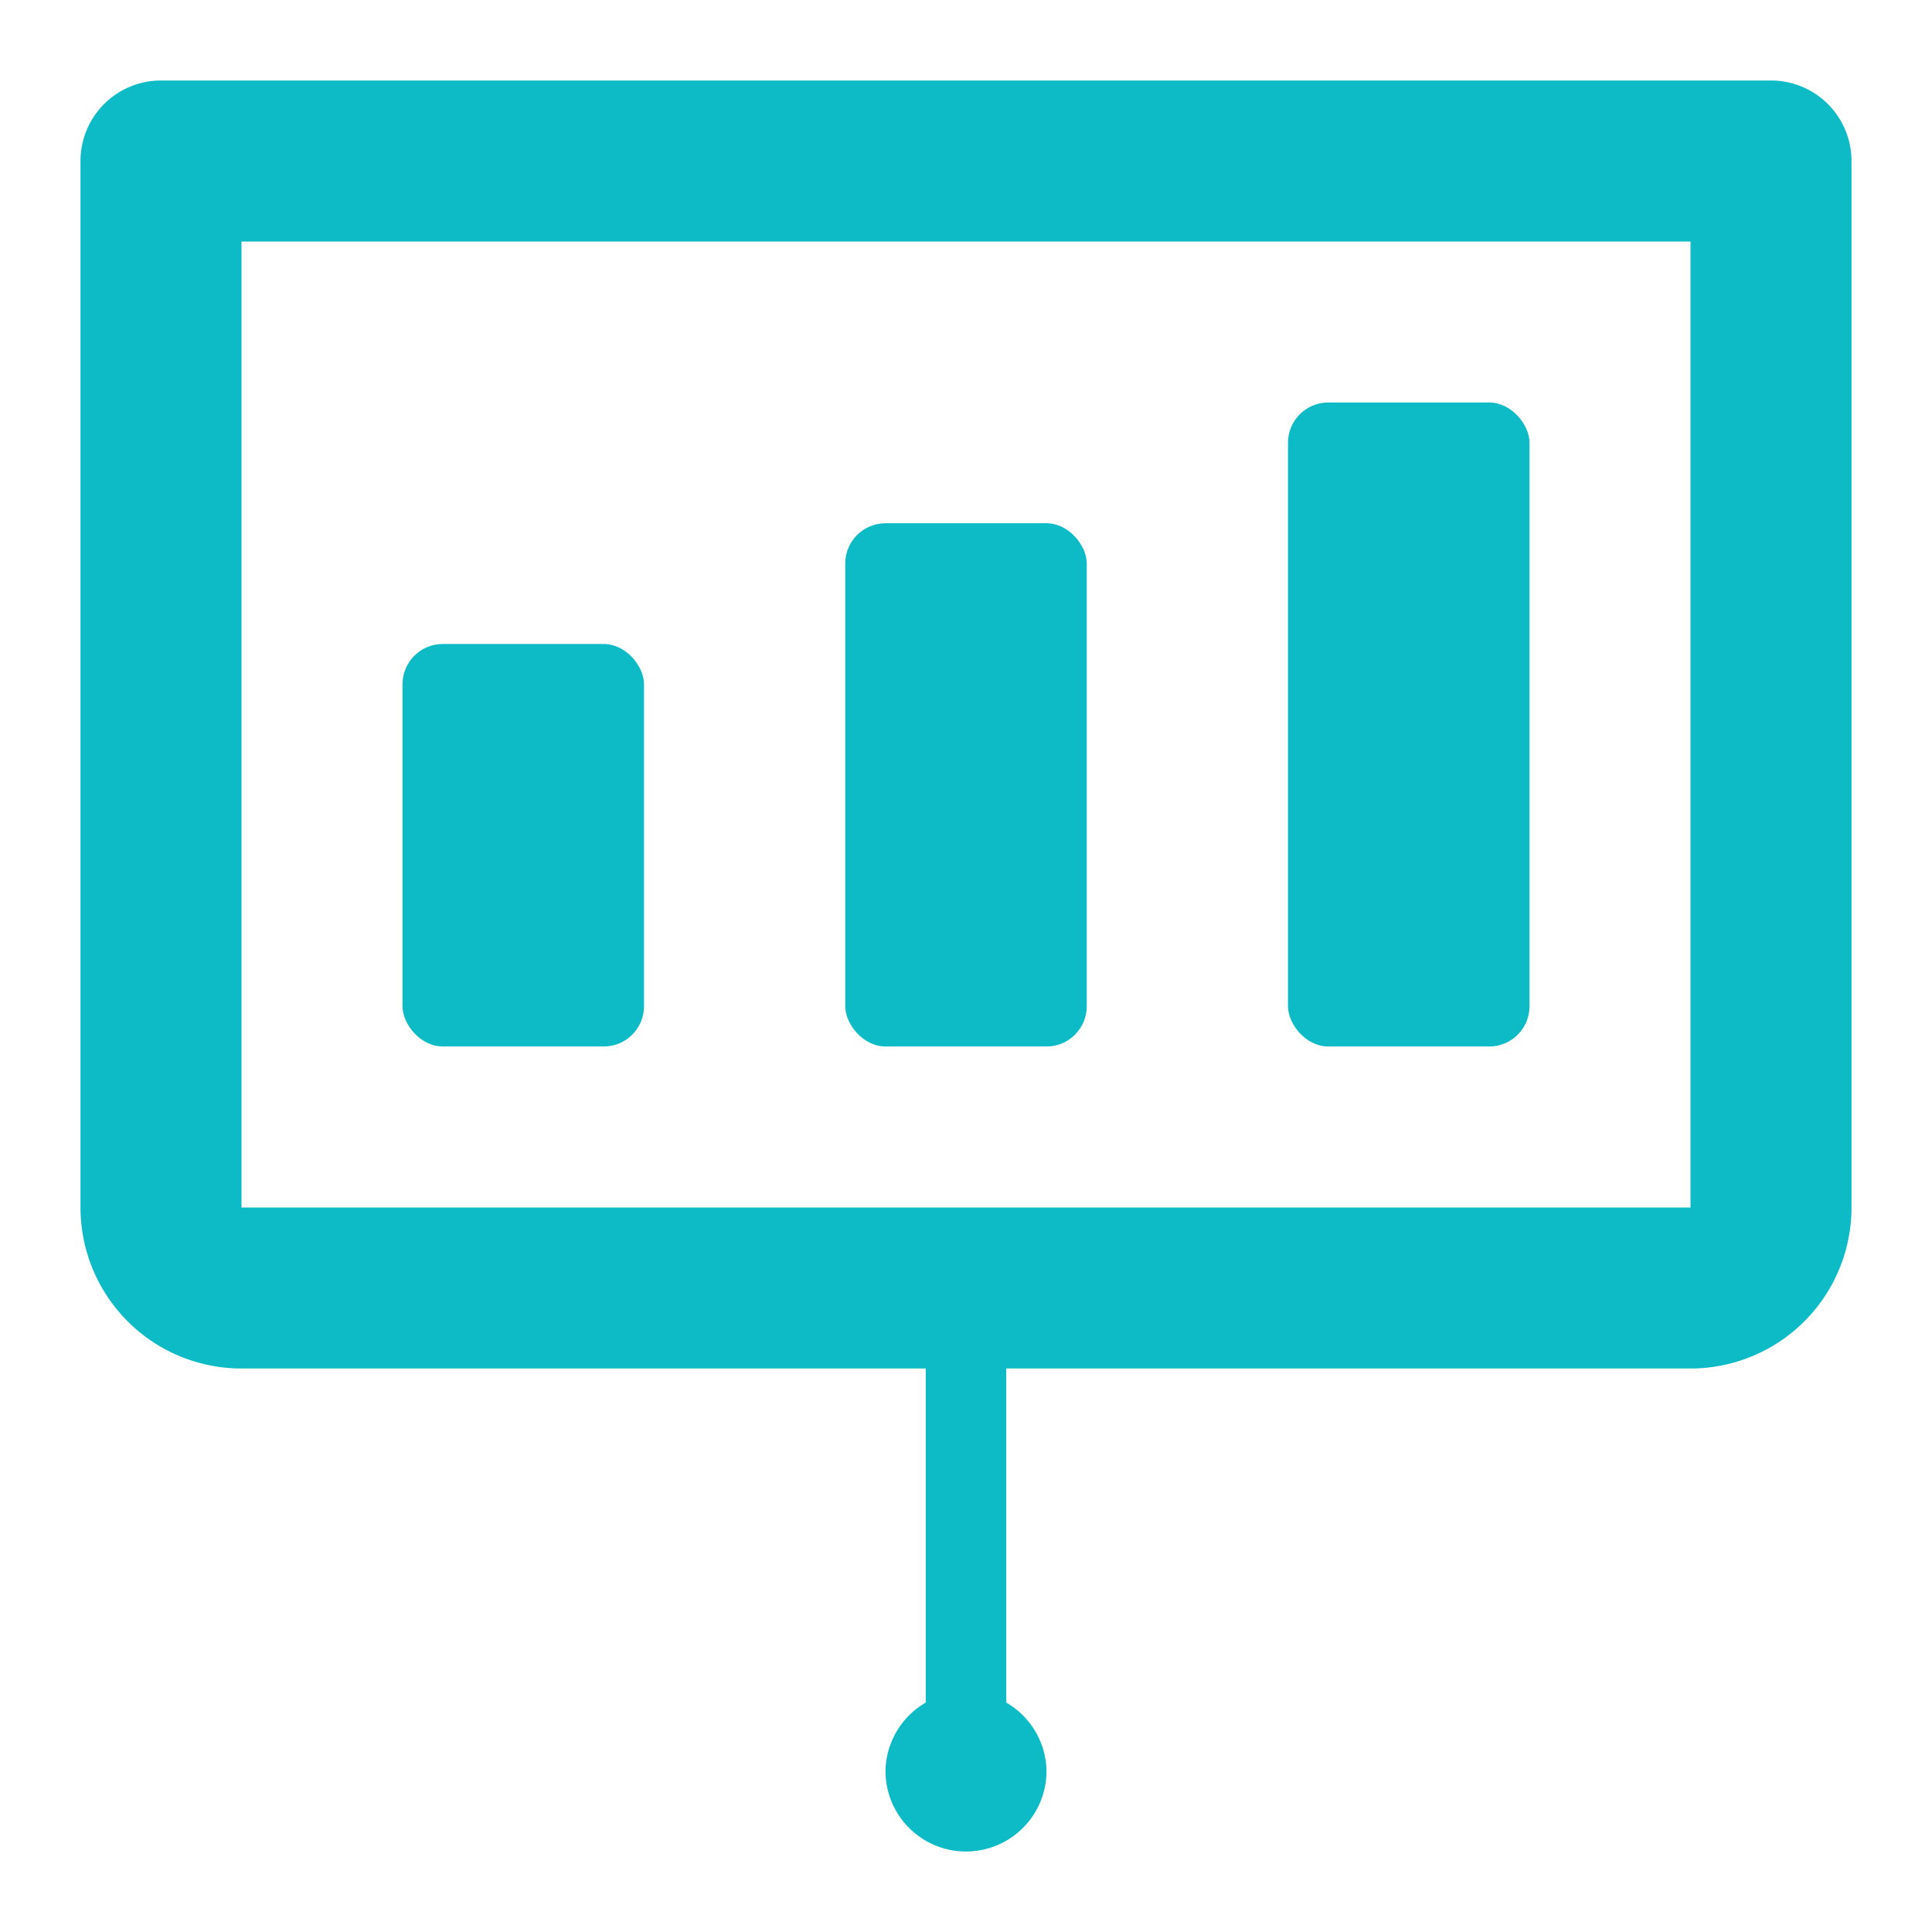 <svg xmlns="http://www.w3.org/2000/svg" viewBox="0 0 24 24" width="100" height="100"><rect width="3" height="5" x="5" y="8" fill="#0cbbc5" rx=".5" ry=".5" class="color303c42 svgShape"></rect><rect width="3" height="6.5" x="10.5" y="6.5" fill="#0cbbc5" rx=".5" ry=".5" class="color303c42 svgShape"></rect><rect width="3" height="8" x="16" y="5" fill="#0cbbc5" rx=".5" ry=".5" class="color303c42 svgShape"></rect><path fill="#0cbbc5" d="M22 1H2a1 1 0 0 0-1 1v13a2 2 0 0 0 2 2h8.5v4.15a1 1 0 0 0-.5.85 1 1 0 0 0 2 0 1 1 0 0 0-.5-.85V17H21a2 2 0 0 0 2-2V2a1 1 0 0 0-1-1ZM3 15V3h18v12Z" class="color303c42 svgShape"></path></svg>